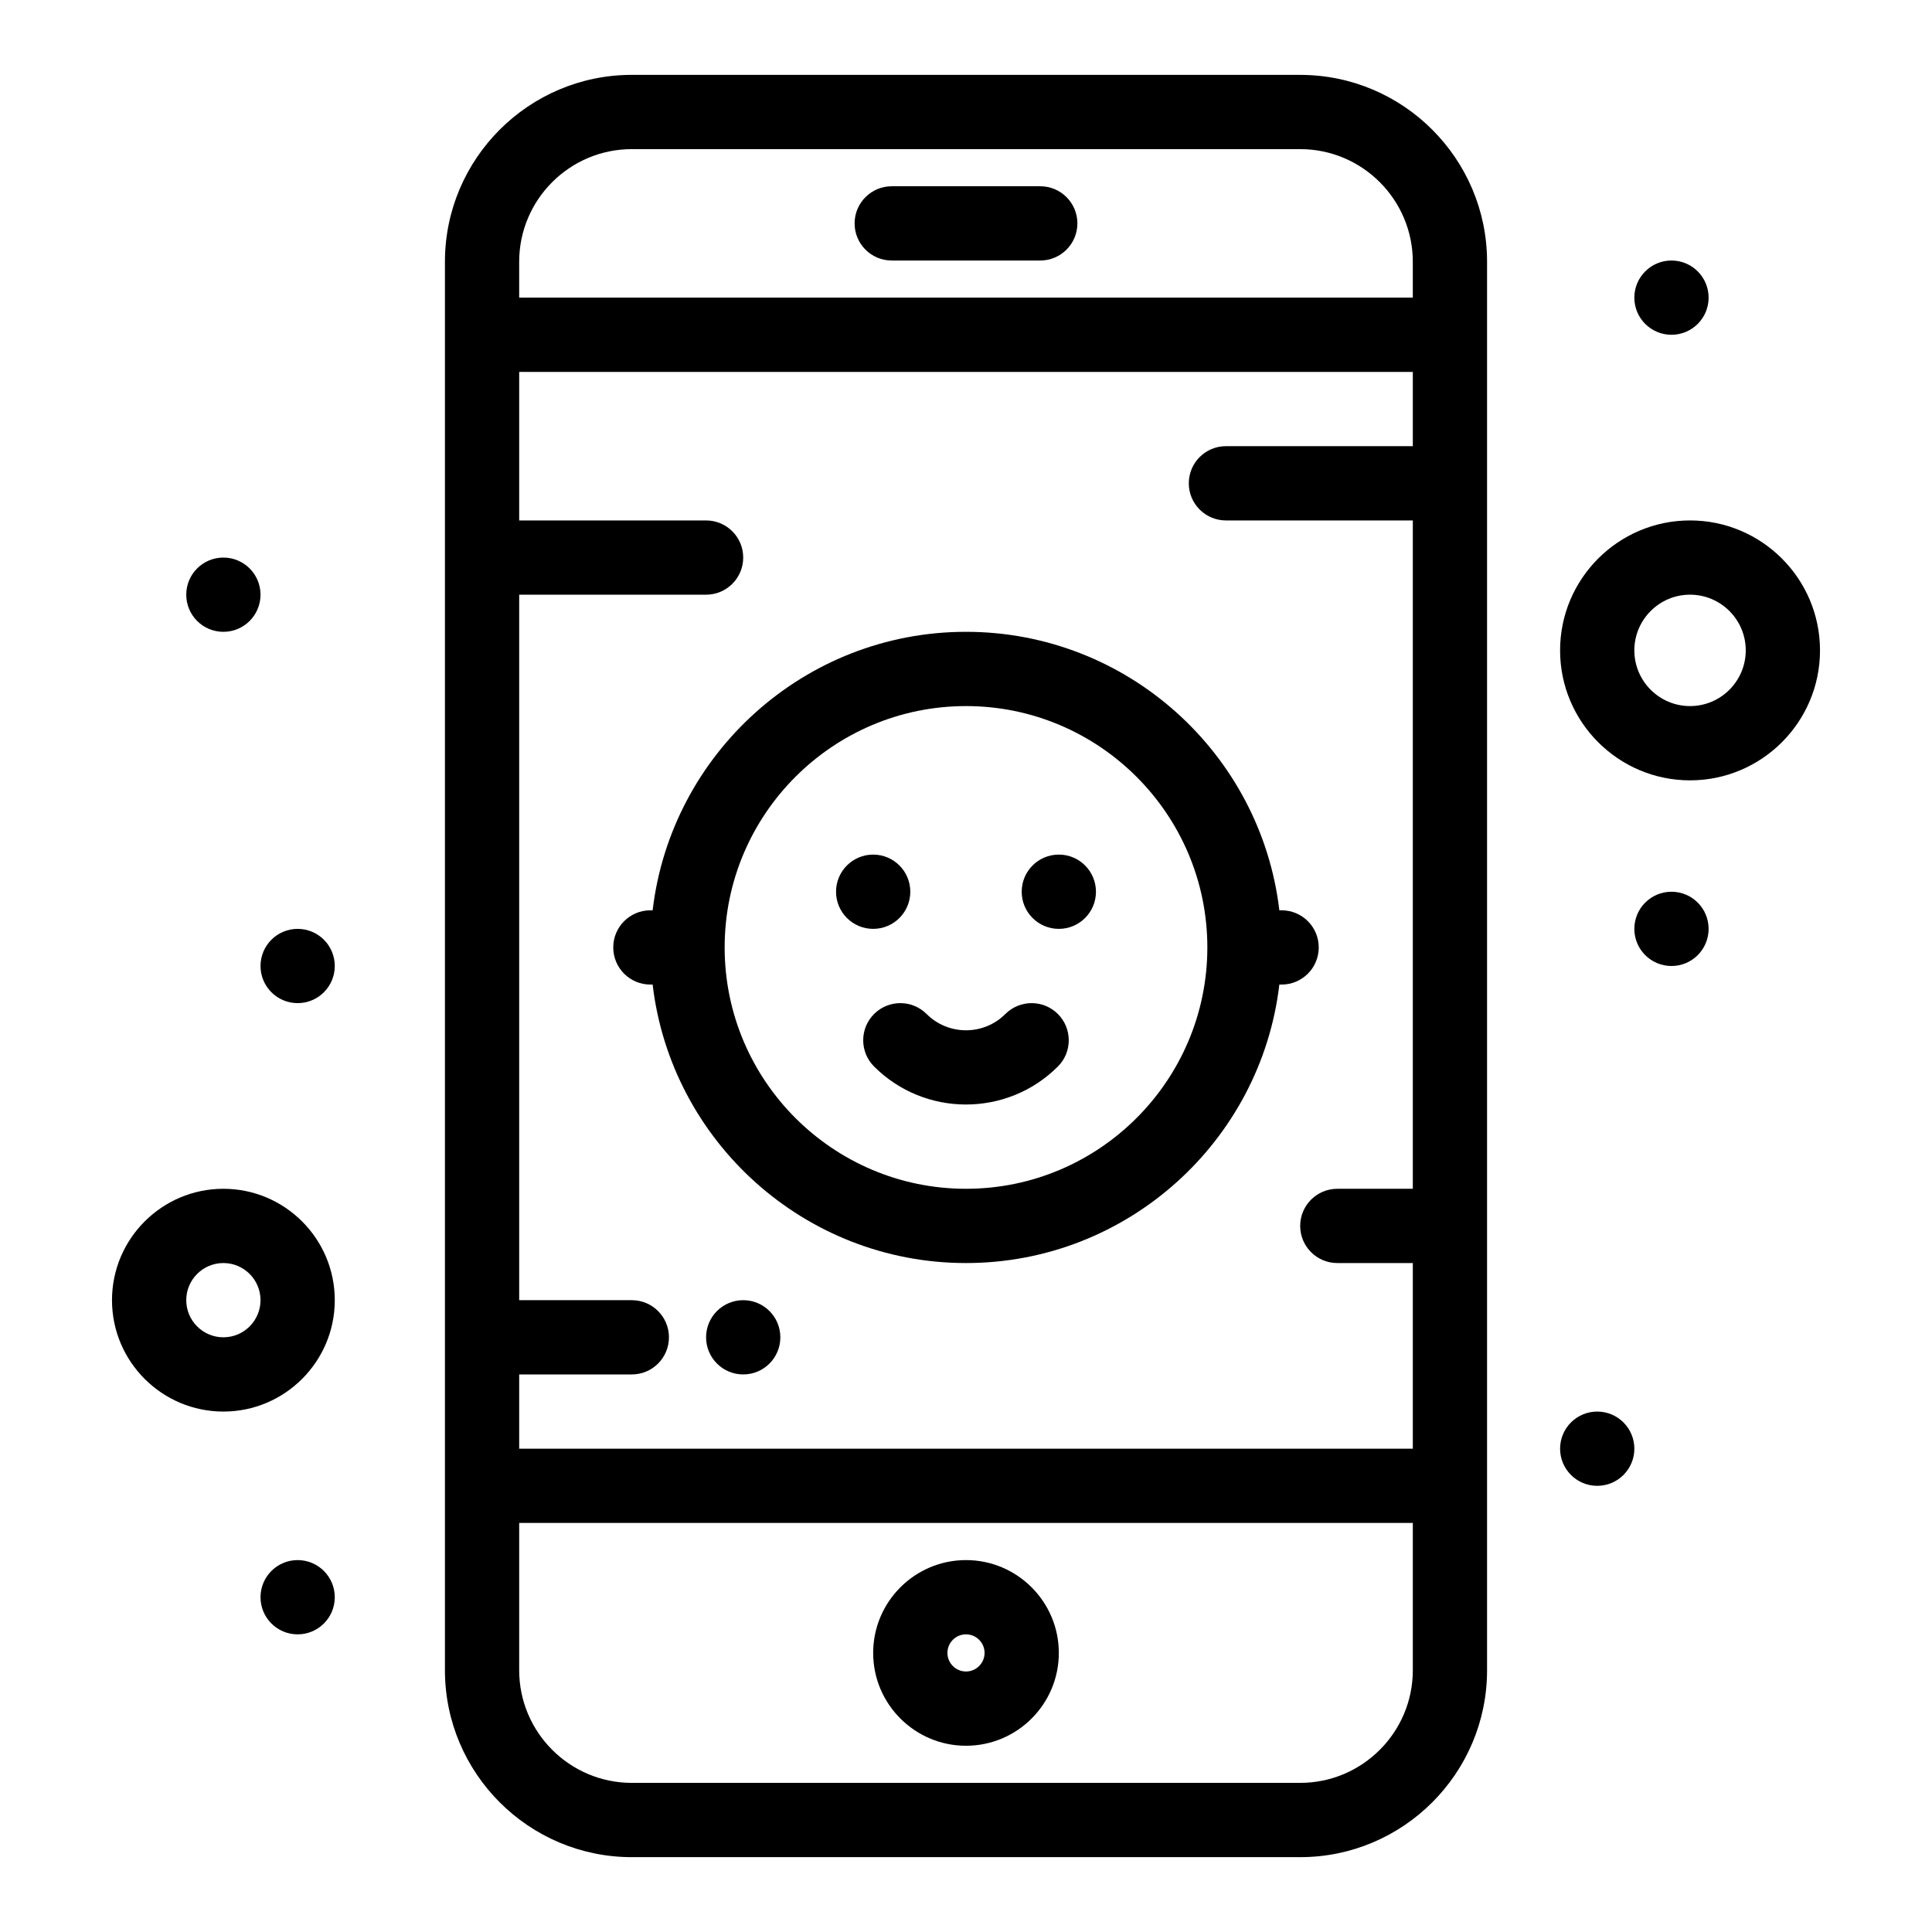 <?xml version="1.0" encoding="UTF-8"?>
<!-- Uploaded to: SVG Repo, www.svgrepo.com, Generator: SVG Repo Mixer Tools -->
<svg fill="#000000" width="800px" height="800px" version="1.1" viewBox="144 144 512 512" xmlns="http://www.w3.org/2000/svg">
 <g>
  <path d="m434.44 380.32c0 5.434-4.406 9.84-9.84 9.84s-9.84-4.406-9.84-9.84c0-5.438 4.406-9.844 9.84-9.844s9.84 4.406 9.84 9.844"/>
  <path d="m385.24 380.32c0 5.434-4.406 9.84-9.84 9.84-5.434 0-9.84-4.406-9.84-9.84 0-5.438 4.406-9.844 9.84-9.844 5.434 0 9.84 4.406 9.84 9.844"/>
  <path d="m410.43 412.72c-5.754 5.758-15.117 5.754-20.875 0-3.844-3.84-10.074-3.84-13.914 0-3.844 3.844-3.844 10.074 0 13.918 13.426 13.426 35.277 13.426 48.707 0 3.844-3.844 3.844-10.074 0-13.918-3.844-3.84-10.07-3.84-13.918 0z"/>
  <path d="m493.48 395.08c0-5.434-4.406-9.84-9.84-9.84h-0.598c-4.887-41.496-40.254-73.801-83.043-73.801s-78.152 32.305-83.043 73.801h-0.598c-5.434 0-9.84 4.406-9.84 9.84s4.406 9.84 9.84 9.84h0.598c4.887 41.496 40.254 73.801 83.043 73.801s78.152-32.305 83.043-73.801h0.598c5.434 0 9.84-4.406 9.84-9.84zm-93.48 63.961c-35.27 0-63.961-28.691-63.961-63.961s28.691-63.961 63.961-63.961 63.961 28.691 63.961 63.961c-0.004 35.27-28.695 63.961-63.961 63.961z"/>
  <path d="m400 557.44c-13.566 0-24.602 11.035-24.602 24.602 0 13.566 11.035 24.602 24.602 24.602s24.602-11.035 24.602-24.602c-0.004-13.566-11.039-24.602-24.602-24.602zm0 29.523c-2.715 0-4.922-2.207-4.922-4.922 0-2.715 2.207-4.922 4.922-4.922s4.922 2.207 4.922 4.922c-0.004 2.715-2.211 4.922-4.922 4.922z"/>
  <path d="m380.32 213.04h39.359c5.434 0 9.84-4.406 9.84-9.84 0-5.434-4.406-9.84-9.84-9.84h-39.359c-5.434 0-9.84 4.406-9.84 9.84-0.004 5.434 4.402 9.84 9.84 9.84z"/>
  <path d="m488.56 163.84h-177.12c-27.309 0-49.527 22.219-49.527 49.527v373.27c0 27.309 22.219 49.527 49.527 49.527h177.12c27.309 0 49.527-22.219 49.527-49.527v-373.26c0-27.312-22.219-49.531-49.527-49.531zm-206.97 344.4h29.848c5.434 0 9.84-4.406 9.84-9.84 0-5.434-4.406-9.84-9.84-9.84h-29.848v-186.96h49.527c5.434 0 9.84-4.406 9.84-9.84 0-5.434-4.406-9.84-9.84-9.84h-49.527v-39.359h236.82v19.68h-49.527c-5.434 0-9.84 4.406-9.84 9.84s4.406 9.84 9.84 9.84h49.527v177.12h-20.008c-5.434 0-9.84 4.406-9.84 9.84s4.406 9.84 9.84 9.84h20.008v49.199h-236.82zm29.848-324.72h177.12c16.457 0 29.848 13.391 29.848 29.848v9.512h-236.82v-9.512c0-16.461 13.391-29.848 29.848-29.848zm177.12 432.96h-177.12c-16.457 0-29.848-13.391-29.848-29.848v-39.035h236.82v39.031c0 16.461-13.391 29.852-29.848 29.852z"/>
  <path d="m203.2 459.04c-16.277 0-29.52 13.242-29.52 29.52s13.242 29.52 29.52 29.52c16.277 0 29.52-13.242 29.52-29.52s-13.242-29.52-29.52-29.52zm0 39.359c-5.426 0-9.84-4.414-9.84-9.84 0-5.426 4.414-9.84 9.84-9.84s9.84 4.414 9.84 9.84c0 5.426-4.414 9.84-9.84 9.84z"/>
  <path d="m591.88 281.92c-18.992 0-34.441 15.449-34.441 34.441s15.449 34.441 34.441 34.441c18.992 0 34.441-15.449 34.441-34.441s-15.449-34.441-34.441-34.441zm0 49.199c-8.141 0-14.762-6.621-14.762-14.762s6.621-14.762 14.762-14.762 14.762 6.621 14.762 14.762-6.621 14.762-14.762 14.762z"/>
  <path d="m213.04 301.6c0 5.434-4.406 9.84-9.84 9.84-5.438 0-9.84-4.406-9.84-9.84s4.402-9.84 9.84-9.84c5.434 0 9.84 4.406 9.84 9.84"/>
  <path d="m232.72 400c0 5.434-4.406 9.84-9.84 9.84s-9.84-4.406-9.84-9.84c0-5.438 4.406-9.84 9.84-9.84s9.84 4.402 9.84 9.84"/>
  <path d="m596.8 222.88c0 5.434-4.406 9.84-9.84 9.84-5.438 0-9.844-4.406-9.844-9.84s4.406-9.84 9.844-9.84c5.434 0 9.84 4.406 9.84 9.84"/>
  <path d="m350.8 498.4c0 5.434-4.402 9.84-9.84 9.84-5.434 0-9.84-4.406-9.84-9.84 0-5.434 4.406-9.84 9.84-9.84 5.438 0 9.84 4.406 9.84 9.84"/>
  <path d="m596.8 390.16c0 5.434-4.406 9.84-9.84 9.84-5.438 0-9.844-4.406-9.844-9.84 0-5.438 4.406-9.84 9.844-9.84 5.434 0 9.84 4.402 9.84 9.84"/>
  <path d="m577.12 527.92c0 5.434-4.402 9.84-9.84 9.84-5.434 0-9.84-4.406-9.84-9.84 0-5.434 4.406-9.84 9.84-9.84 5.438 0 9.84 4.406 9.84 9.84"/>
  <path d="m232.72 567.28c0 5.438-4.406 9.84-9.84 9.84s-9.84-4.402-9.84-9.84c0-5.434 4.406-9.84 9.84-9.84s9.84 4.406 9.84 9.84"/>
 </g>
</svg>